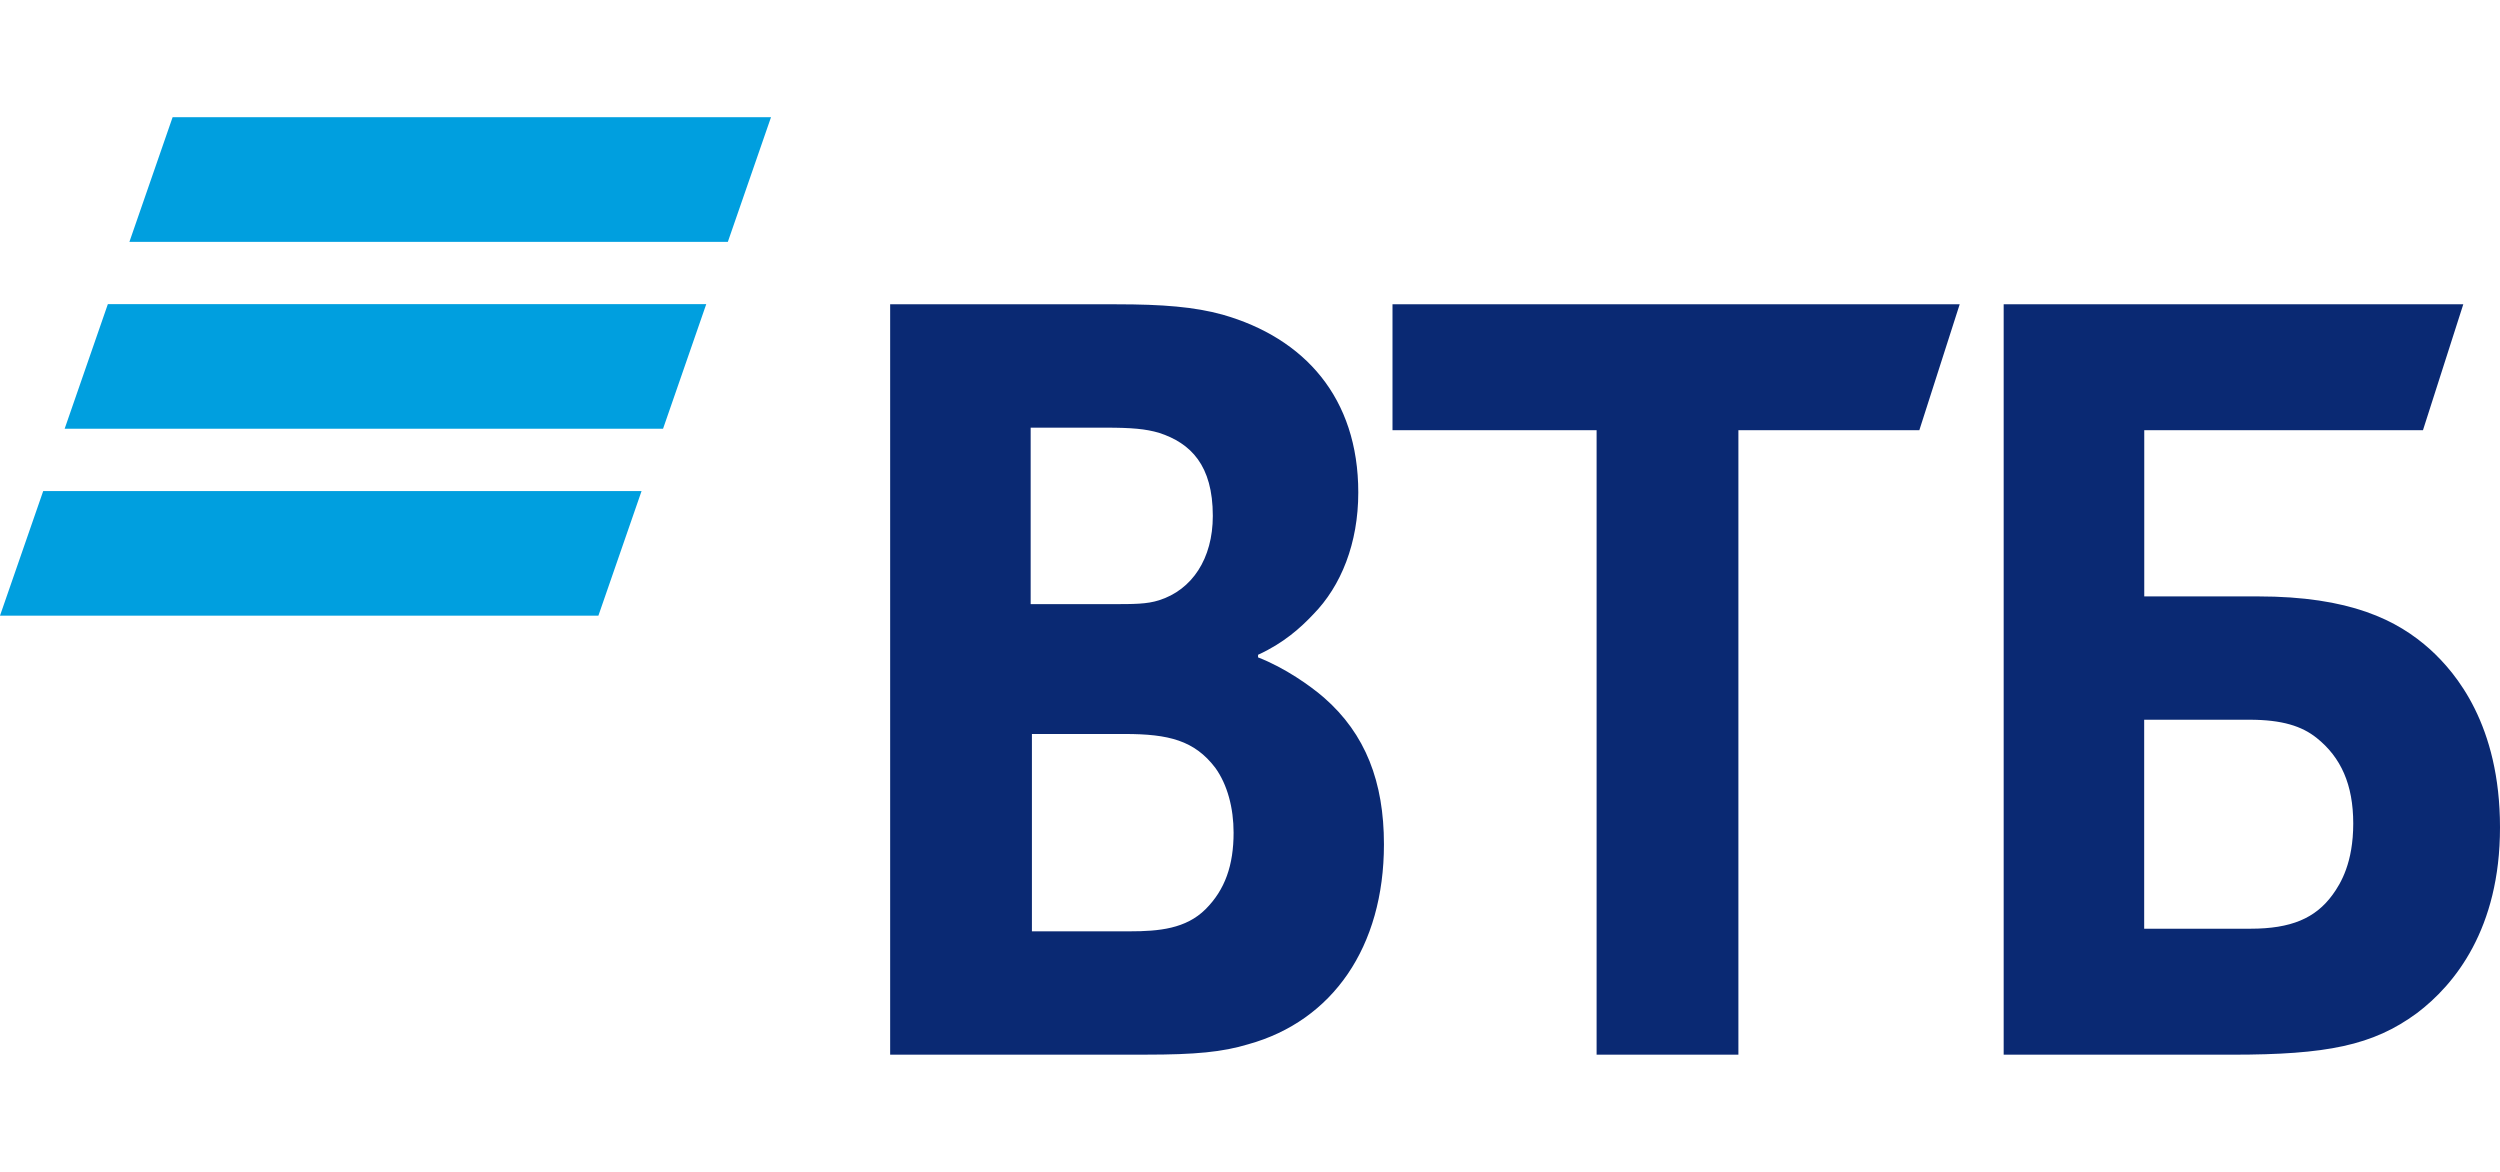 <svg width="64" height="30" viewBox="0 0 64 30" fill="none" xmlns="http://www.w3.org/2000/svg">
<path d="M4.419 3L3.313 6.191H18.633L19.738 3H4.419ZM2.761 7.786L1.655 10.976H16.974L18.08 7.786H2.761ZM1.106 12.571L0 15.761H15.319L16.424 12.571L1.106 12.571Z" fill="#009FDF"/>
<path d="M32.206 16.763V16.829C32.894 17.095 33.551 17.561 33.895 17.86C34.959 18.79 35.429 20.019 35.429 21.614C35.429 24.241 34.115 26.134 31.955 26.733C31.297 26.932 30.609 26.999 29.327 26.999H22.788V7.79H28.577C29.766 7.79 30.579 7.856 31.299 8.055C33.395 8.653 34.772 10.182 34.772 12.608C34.772 13.904 34.334 15.002 33.615 15.732C33.302 16.064 32.864 16.463 32.207 16.762L32.206 16.763ZM26.417 18.79V23.842H28.921C29.671 23.842 30.36 23.776 30.861 23.277C31.362 22.778 31.58 22.147 31.58 21.316C31.58 20.686 31.423 20.087 31.111 19.655C30.579 18.957 29.921 18.79 28.796 18.79H26.417H26.417ZM26.385 15.466H28.419C29.045 15.466 29.358 15.466 29.671 15.367C30.516 15.1 31.048 14.304 31.048 13.207C31.048 11.911 30.485 11.345 29.671 11.08C29.326 10.98 28.983 10.948 28.294 10.948H26.385V15.467V15.466ZM40.873 26.999V11.013H35.648V7.79H50.168L49.135 11.013H44.503V26.999H40.873ZM51.294 7.79H63.06L62.028 11.013H54.893V15.268H57.804C60.151 15.268 61.371 15.867 62.217 16.63C62.874 17.229 64 18.558 64 21.184C64 23.776 62.843 25.205 61.872 25.937C60.745 26.767 59.557 27 57.146 27H51.294V7.79ZM57.615 23.775C58.648 23.775 59.273 23.509 59.711 22.91C59.929 22.612 60.243 22.079 60.243 21.083C60.243 20.086 59.929 19.387 59.304 18.889C58.929 18.591 58.428 18.425 57.583 18.425H54.891V23.775H57.615Z" fill="#0A2973"/>
</svg>
